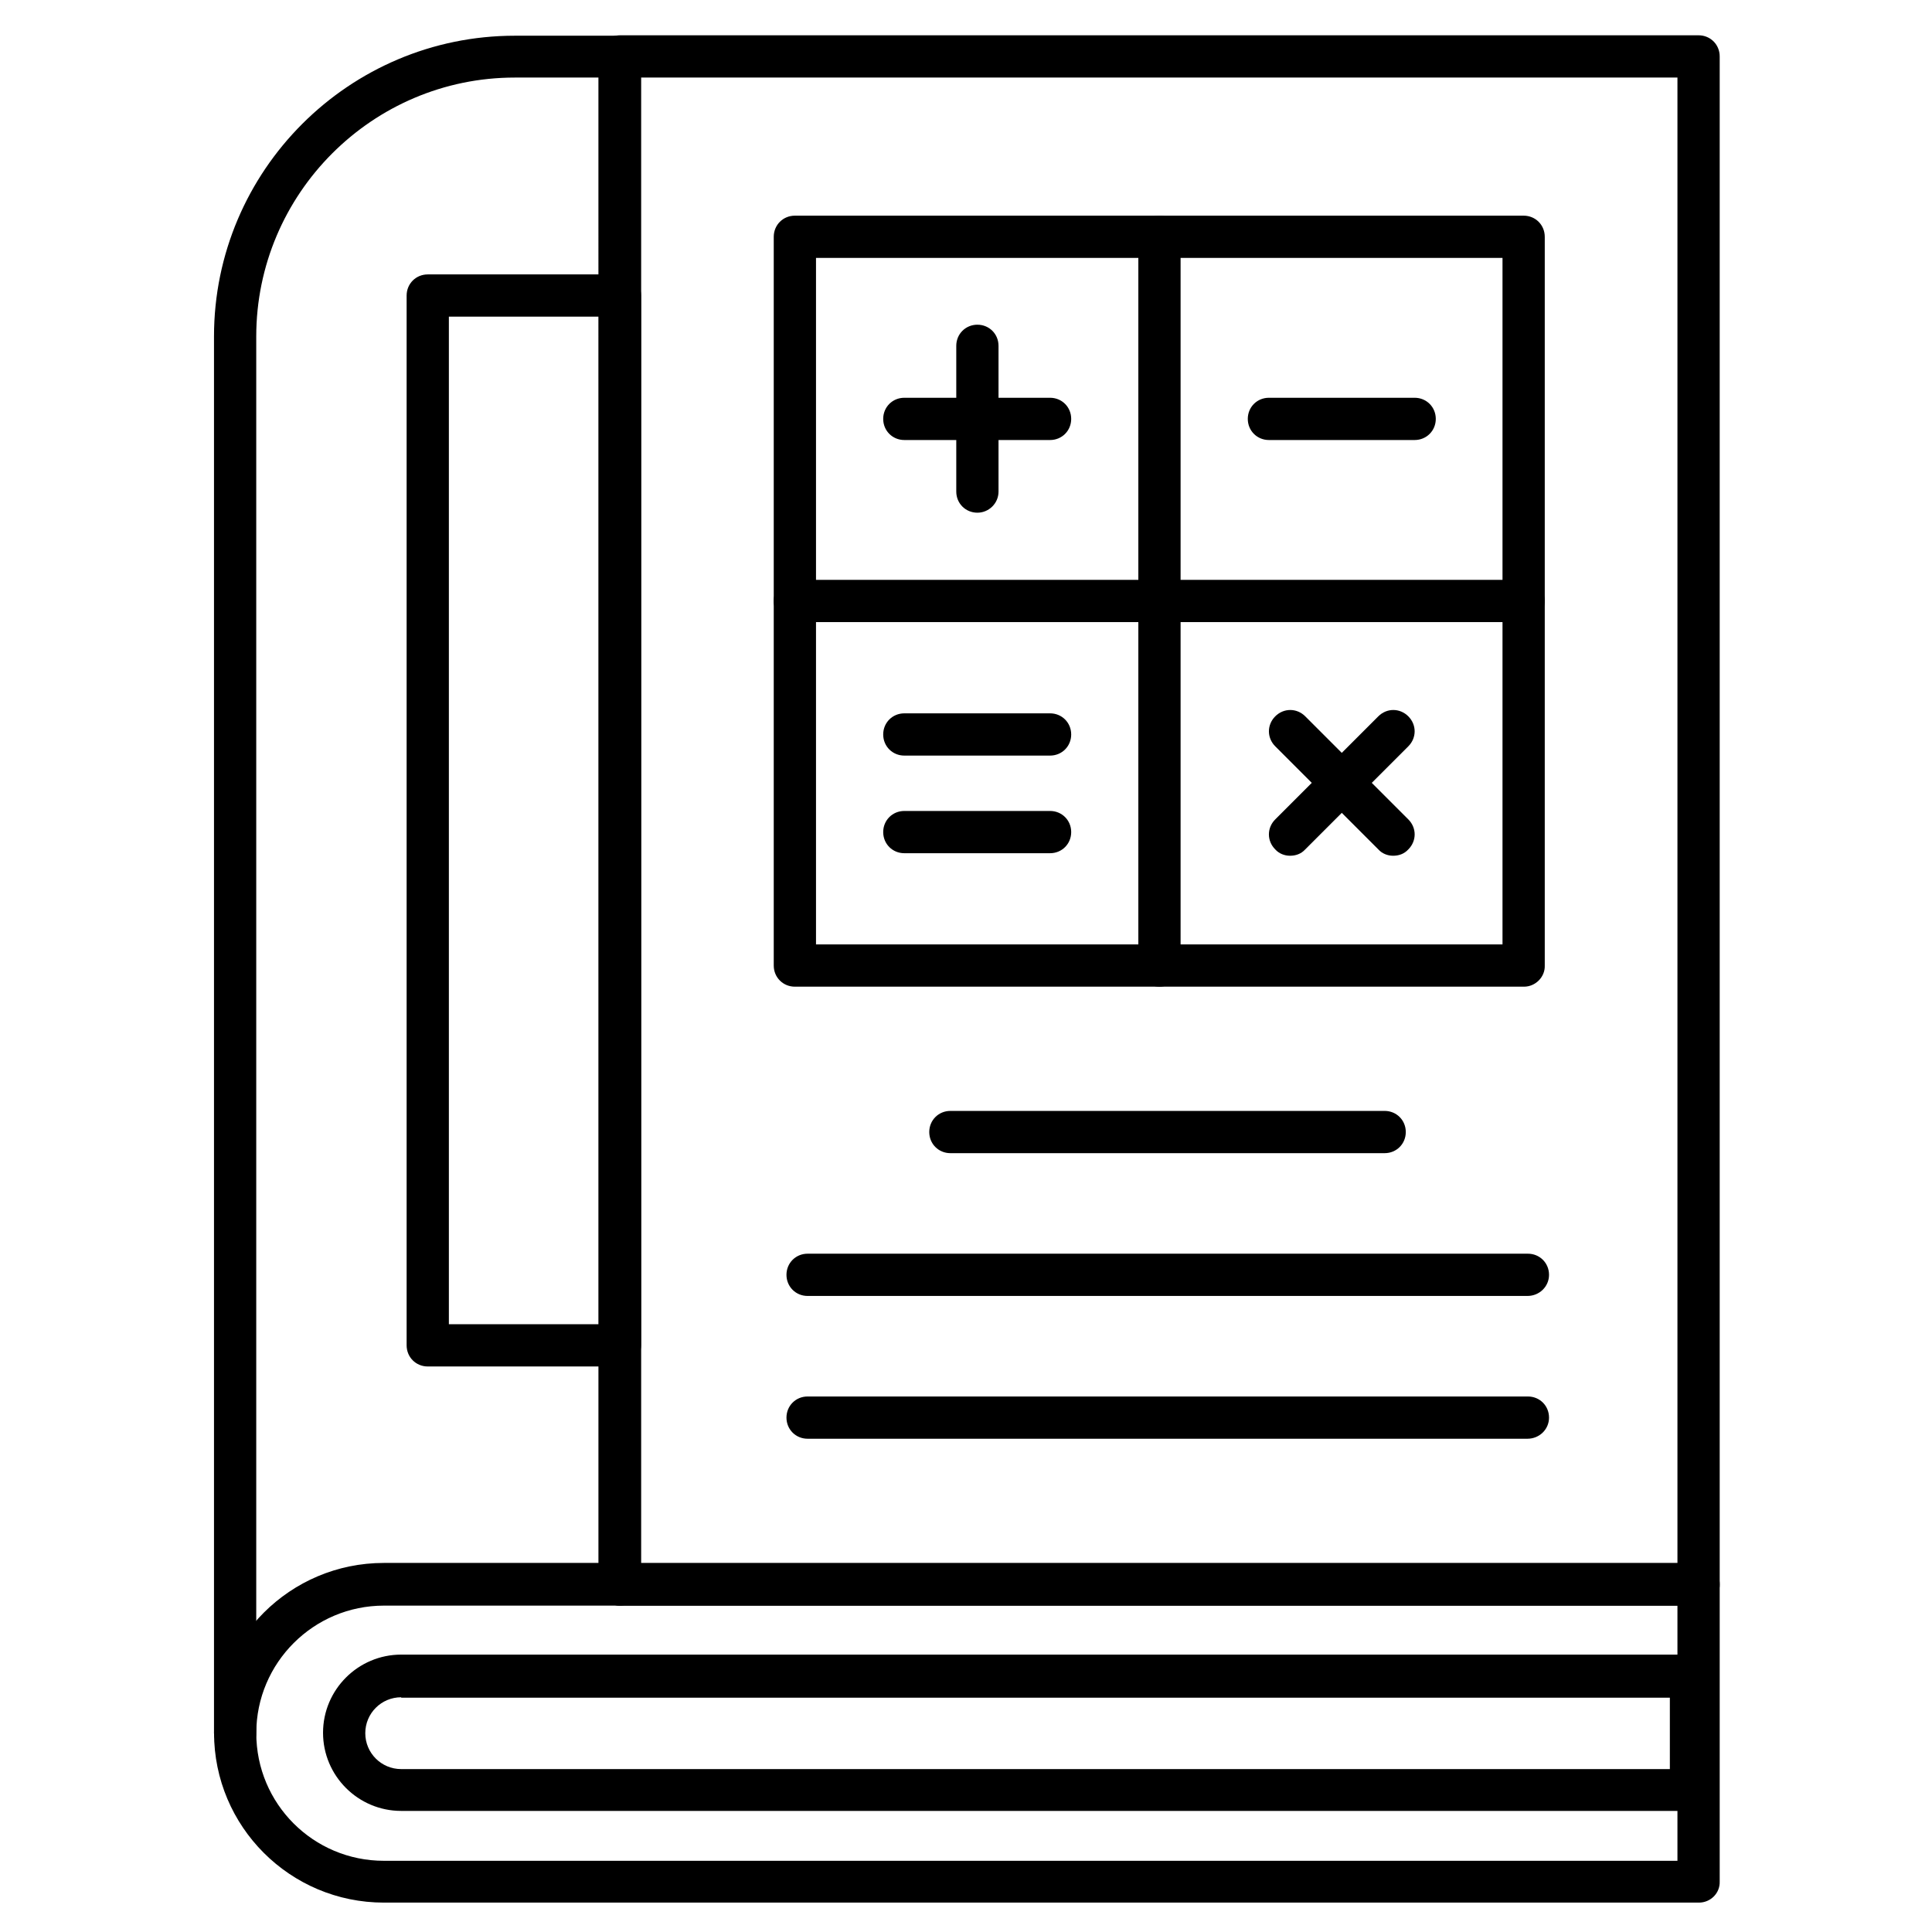 <?xml version="1.0" encoding="UTF-8"?>
<!-- Uploaded to: ICON Repo, www.svgrepo.com, Generator: ICON Repo Mixer Tools -->
<svg fill="#000000" width="800px" height="800px" version="1.1" viewBox="144 144 512 512" xmlns="http://www.w3.org/2000/svg">
 <g>
  <path d="m206.31 608.8c-3.137 0-5.598-2.465-5.598-5.598v-370.02c0-44 35.828-79.715 79.715-79.715h27.766c3.137 0 5.598 2.465 5.598 5.598v404.84c0 3.137-2.465 5.598-5.598 5.598-3.137 0-5.598-2.465-5.598-5.598l-0.004-399.35h-22.168c-37.727 0-68.516 30.789-68.516 68.629v370.13c0 3.023-2.465 5.488-5.598 5.488z"/>
  <path d="m594.25 569.5h-285.94c-3.137 0-5.598-2.465-5.598-5.598v-404.95c0-3.137 2.465-5.598 5.598-5.598h285.83c3.137 0 5.598 2.465 5.598 5.598v404.84c0.113 3.133-2.461 5.711-5.484 5.711zm-280.34-11.195h274.63v-393.76h-274.63z"/>
  <path d="m594.25 648.21h-348.52c-24.855 0-45.008-20.152-45.008-45.008s20.152-45.008 45.008-45.008h348.41c3.137 0 5.598 2.465 5.598 5.598v78.816c0.109 3.141-2.465 5.602-5.488 5.602zm-348.52-78.703c-18.586 0-33.812 15.113-33.812 33.812 0 18.695 15.113 33.812 33.812 33.812h342.81v-67.621z"/>
  <path d="m592.12 623.91h-341.8c-11.418 0-20.711-9.293-20.711-20.711s9.293-20.711 20.711-20.711h341.81c3.137 0 5.598 2.465 5.598 5.598l-0.004 30.227c0 3.133-2.461 5.598-5.598 5.598zm-341.8-30.117c-5.262 0-9.516 4.254-9.516 9.516s4.254 9.516 9.516 9.516h336.21v-18.922l-336.21 0.004z"/>
  <path d="m308.3 506.13h-50.941c-3.137 0-5.598-2.465-5.598-5.598v-278.21c0-3.137 2.465-5.598 5.598-5.598h50.941c3.137 0 5.598 2.465 5.598 5.598v278.1c0 3.137-2.461 5.711-5.598 5.711zm-45.344-11.195h39.746v-267.02h-39.746v267.02z"/>
  <path d="m547.89 405.48h-193.24c-3.137 0-5.598-2.465-5.598-5.598v-193.13c0-3.137 2.465-5.598 5.598-5.598h193.13c3.137 0 5.598 2.465 5.598 5.598v193.13c0.109 3.023-2.465 5.598-5.488 5.598zm-187.64-11.195h181.93v-181.93h-181.93z"/>
  <path d="m451.27 405.48c-3.137 0-5.598-2.465-5.598-5.598v-193.13c0-3.137 2.465-5.598 5.598-5.598 3.137 0 5.598 2.465 5.598 5.598v193.13c0 3.023-2.461 5.598-5.598 5.598z"/>
  <path d="m547.89 308.86h-193.24c-3.137 0-5.598-2.465-5.598-5.598 0-3.137 2.465-5.598 5.598-5.598h193.13c3.137 0 5.598 2.465 5.598 5.598-0.004 3.137-2.465 5.598-5.488 5.598z"/>
  <path d="m403.02 279.87c-3.137 0-5.598-2.465-5.598-5.598v-38.625c0-3.137 2.465-5.598 5.598-5.598 3.137 0 5.598 2.465 5.598 5.598v38.625c0.004 3.137-2.574 5.598-5.598 5.598z"/>
  <path d="m422.28 260.61h-38.625c-3.137 0-5.598-2.465-5.598-5.598 0-3.137 2.465-5.598 5.598-5.598h38.625c3.137 0 5.598 2.465 5.598 5.598 0 3.137-2.461 5.598-5.598 5.598z"/>
  <path d="m518.9 260.61h-38.625c-3.137 0-5.598-2.465-5.598-5.598 0-3.137 2.465-5.598 5.598-5.598h38.625c3.137 0 5.598 2.465 5.598 5.598 0 3.137-2.465 5.598-5.598 5.598z"/>
  <path d="m485.87 370.78c-1.457 0-2.91-0.559-3.918-1.68-2.238-2.238-2.238-5.711 0-7.949l27.316-27.316c2.238-2.238 5.711-2.238 7.949 0s2.238 5.711 0 7.949l-27.316 27.316c-1.121 1.23-2.578 1.68-4.031 1.68z"/>
  <path d="m513.19 370.78c-1.457 0-2.91-0.559-3.918-1.68l-27.316-27.316c-2.238-2.238-2.238-5.711 0-7.949s5.711-2.238 7.949 0l27.316 27.316c2.238 2.238 2.238 5.711 0 7.949-1.121 1.23-2.574 1.68-4.031 1.68z"/>
  <path d="m422.28 344.24h-38.625c-3.137 0-5.598-2.465-5.598-5.598 0-3.137 2.465-5.598 5.598-5.598h38.625c3.137 0 5.598 2.465 5.598 5.598 0 3.137-2.461 5.598-5.598 5.598z"/>
  <path d="m422.28 370.11h-38.625c-3.137 0-5.598-2.465-5.598-5.598 0-3.137 2.465-5.598 5.598-5.598h38.625c3.137 0 5.598 2.465 5.598 5.598 0 3.137-2.461 5.598-5.598 5.598z"/>
  <path d="m510.95 449.6h-115.09c-3.137 0-5.598-2.465-5.598-5.598 0-3.137 2.465-5.598 5.598-5.598h115.09c3.137 0 5.598 2.465 5.598 5.598s-2.465 5.598-5.598 5.598z"/>
  <path d="m548.79 487.44h-190.77c-3.137 0-5.598-2.465-5.598-5.598 0-3.137 2.465-5.598 5.598-5.598h190.89c3.137 0 5.598 2.465 5.598 5.598 0 3.133-2.574 5.598-5.711 5.598z"/>
  <path d="m548.79 525.28h-190.77c-3.137 0-5.598-2.465-5.598-5.598 0-3.137 2.465-5.598 5.598-5.598h190.89c3.137 0 5.598 2.465 5.598 5.598 0 3.137-2.574 5.598-5.711 5.598z"/>
 </g>
</svg>